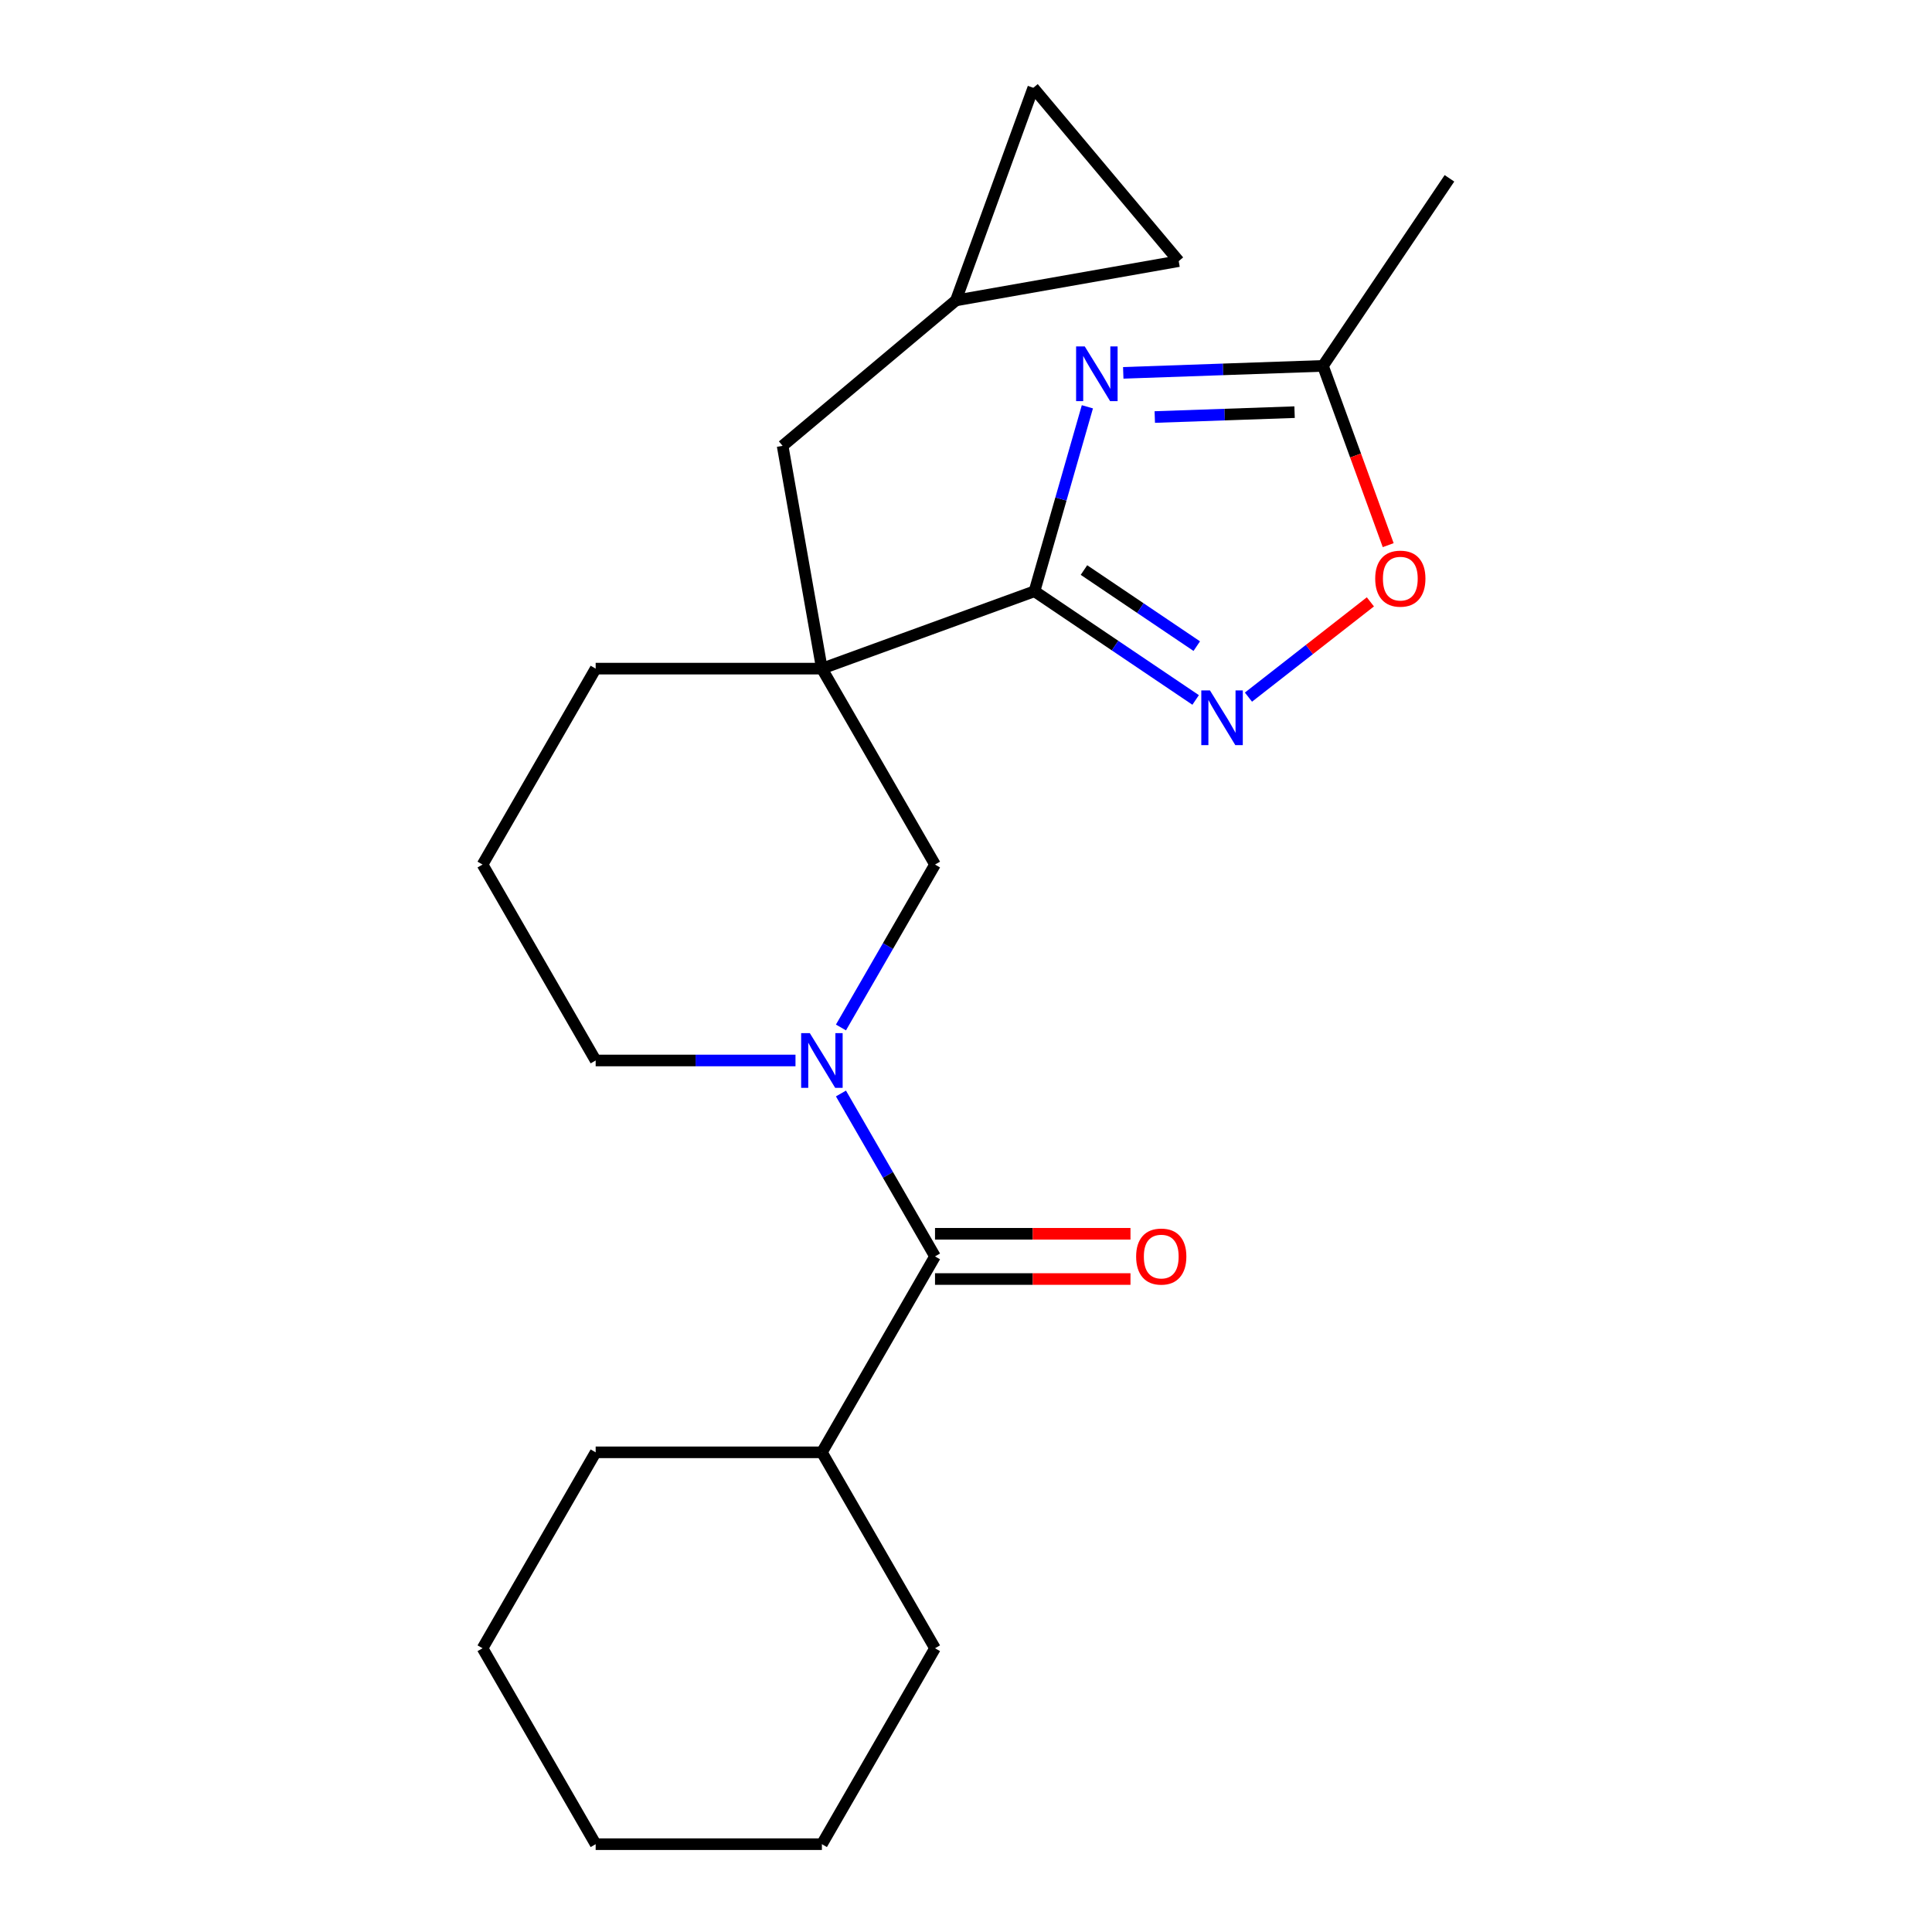 <?xml version='1.0' encoding='iso-8859-1'?>
<svg version='1.1' baseProfile='full'
              xmlns='http://www.w3.org/2000/svg'
                      xmlns:rdkit='http://www.rdkit.org/xml'
                      xmlns:xlink='http://www.w3.org/1999/xlink'
                  xml:space='preserve'
width='1000px' height='1000px' viewBox='0 0 1000 1000'>
<!-- END OF HEADER -->
<rect style='opacity:1.0;fill:#FFFFFF;stroke:none' width='1000' height='1000' x='0' y='0'> </rect>
<path class='bond-0' d='M 535.45,306.031 L 425.413,346.081' style='fill:none;fill-rule:evenodd;stroke:#000000;stroke-width:6px;stroke-linecap:butt;stroke-linejoin:miter;stroke-opacity:1' />
<path class='bond-1' d='M 535.45,306.031 L 549.139,258.293' style='fill:none;fill-rule:evenodd;stroke:#000000;stroke-width:6px;stroke-linecap:butt;stroke-linejoin:miter;stroke-opacity:1' />
<path class='bond-1' d='M 549.139,258.293 L 562.827,210.556' style='fill:none;fill-rule:evenodd;stroke:#0000FF;stroke-width:6px;stroke-linecap:butt;stroke-linejoin:miter;stroke-opacity:1' />
<path class='bond-3' d='M 535.45,306.031 L 577.156,334.162' style='fill:none;fill-rule:evenodd;stroke:#000000;stroke-width:6px;stroke-linecap:butt;stroke-linejoin:miter;stroke-opacity:1' />
<path class='bond-3' d='M 577.156,334.162 L 618.862,362.293' style='fill:none;fill-rule:evenodd;stroke:#0000FF;stroke-width:6px;stroke-linecap:butt;stroke-linejoin:miter;stroke-opacity:1' />
<path class='bond-3' d='M 561.058,295.055 L 590.252,314.746' style='fill:none;fill-rule:evenodd;stroke:#000000;stroke-width:6px;stroke-linecap:butt;stroke-linejoin:miter;stroke-opacity:1' />
<path class='bond-3' d='M 590.252,314.746 L 619.446,334.438' style='fill:none;fill-rule:evenodd;stroke:#0000FF;stroke-width:6px;stroke-linecap:butt;stroke-linejoin:miter;stroke-opacity:1' />
<path class='bond-5' d='M 425.413,346.081 L 483.962,447.492' style='fill:none;fill-rule:evenodd;stroke:#000000;stroke-width:6px;stroke-linecap:butt;stroke-linejoin:miter;stroke-opacity:1' />
<path class='bond-8' d='M 425.413,346.081 L 405.079,230.761' style='fill:none;fill-rule:evenodd;stroke:#000000;stroke-width:6px;stroke-linecap:butt;stroke-linejoin:miter;stroke-opacity:1' />
<path class='bond-14' d='M 425.413,346.081 L 308.314,346.081' style='fill:none;fill-rule:evenodd;stroke:#000000;stroke-width:6px;stroke-linecap:butt;stroke-linejoin:miter;stroke-opacity:1' />
<path class='bond-6' d='M 581.394,192.991 L 633.074,191.186' style='fill:none;fill-rule:evenodd;stroke:#0000FF;stroke-width:6px;stroke-linecap:butt;stroke-linejoin:miter;stroke-opacity:1' />
<path class='bond-6' d='M 633.074,191.186 L 684.755,189.382' style='fill:none;fill-rule:evenodd;stroke:#000000;stroke-width:6px;stroke-linecap:butt;stroke-linejoin:miter;stroke-opacity:1' />
<path class='bond-6' d='M 597.716,215.855 L 633.892,214.592' style='fill:none;fill-rule:evenodd;stroke:#0000FF;stroke-width:6px;stroke-linecap:butt;stroke-linejoin:miter;stroke-opacity:1' />
<path class='bond-6' d='M 633.892,214.592 L 670.068,213.329' style='fill:none;fill-rule:evenodd;stroke:#000000;stroke-width:6px;stroke-linecap:butt;stroke-linejoin:miter;stroke-opacity:1' />
<path class='bond-2' d='M 435.278,531.815 L 459.62,489.654' style='fill:none;fill-rule:evenodd;stroke:#0000FF;stroke-width:6px;stroke-linecap:butt;stroke-linejoin:miter;stroke-opacity:1' />
<path class='bond-2' d='M 459.62,489.654 L 483.962,447.492' style='fill:none;fill-rule:evenodd;stroke:#000000;stroke-width:6px;stroke-linecap:butt;stroke-linejoin:miter;stroke-opacity:1' />
<path class='bond-4' d='M 435.278,565.99 L 459.62,608.152' style='fill:none;fill-rule:evenodd;stroke:#0000FF;stroke-width:6px;stroke-linecap:butt;stroke-linejoin:miter;stroke-opacity:1' />
<path class='bond-4' d='M 459.62,608.152 L 483.962,650.313' style='fill:none;fill-rule:evenodd;stroke:#000000;stroke-width:6px;stroke-linecap:butt;stroke-linejoin:miter;stroke-opacity:1' />
<path class='bond-24' d='M 411.746,548.903 L 360.03,548.903' style='fill:none;fill-rule:evenodd;stroke:#0000FF;stroke-width:6px;stroke-linecap:butt;stroke-linejoin:miter;stroke-opacity:1' />
<path class='bond-24' d='M 360.03,548.903 L 308.314,548.903' style='fill:none;fill-rule:evenodd;stroke:#000000;stroke-width:6px;stroke-linecap:butt;stroke-linejoin:miter;stroke-opacity:1' />
<path class='bond-7' d='M 646.197,360.834 L 677.754,336.179' style='fill:none;fill-rule:evenodd;stroke:#0000FF;stroke-width:6px;stroke-linecap:butt;stroke-linejoin:miter;stroke-opacity:1' />
<path class='bond-7' d='M 677.754,336.179 L 709.311,311.524' style='fill:none;fill-rule:evenodd;stroke:#FF0000;stroke-width:6px;stroke-linecap:butt;stroke-linejoin:miter;stroke-opacity:1' />
<path class='bond-12' d='M 483.962,662.023 L 534.548,662.023' style='fill:none;fill-rule:evenodd;stroke:#000000;stroke-width:6px;stroke-linecap:butt;stroke-linejoin:miter;stroke-opacity:1' />
<path class='bond-12' d='M 534.548,662.023 L 585.134,662.023' style='fill:none;fill-rule:evenodd;stroke:#FF0000;stroke-width:6px;stroke-linecap:butt;stroke-linejoin:miter;stroke-opacity:1' />
<path class='bond-12' d='M 483.962,638.603 L 534.548,638.603' style='fill:none;fill-rule:evenodd;stroke:#000000;stroke-width:6px;stroke-linecap:butt;stroke-linejoin:miter;stroke-opacity:1' />
<path class='bond-12' d='M 534.548,638.603 L 585.134,638.603' style='fill:none;fill-rule:evenodd;stroke:#FF0000;stroke-width:6px;stroke-linecap:butt;stroke-linejoin:miter;stroke-opacity:1' />
<path class='bond-13' d='M 483.962,650.313 L 425.413,751.724' style='fill:none;fill-rule:evenodd;stroke:#000000;stroke-width:6px;stroke-linecap:butt;stroke-linejoin:miter;stroke-opacity:1' />
<path class='bond-17' d='M 684.755,189.382 L 750.235,92.302' style='fill:none;fill-rule:evenodd;stroke:#000000;stroke-width:6px;stroke-linecap:butt;stroke-linejoin:miter;stroke-opacity:1' />
<path class='bond-23' d='M 684.755,189.382 L 701.641,235.776' style='fill:none;fill-rule:evenodd;stroke:#000000;stroke-width:6px;stroke-linecap:butt;stroke-linejoin:miter;stroke-opacity:1' />
<path class='bond-23' d='M 701.641,235.776 L 718.527,282.171' style='fill:none;fill-rule:evenodd;stroke:#FF0000;stroke-width:6px;stroke-linecap:butt;stroke-linejoin:miter;stroke-opacity:1' />
<path class='bond-9' d='M 405.079,230.761 L 494.782,155.492' style='fill:none;fill-rule:evenodd;stroke:#000000;stroke-width:6px;stroke-linecap:butt;stroke-linejoin:miter;stroke-opacity:1' />
<path class='bond-10' d='M 494.782,155.492 L 534.832,45.455' style='fill:none;fill-rule:evenodd;stroke:#000000;stroke-width:6px;stroke-linecap:butt;stroke-linejoin:miter;stroke-opacity:1' />
<path class='bond-11' d='M 494.782,155.492 L 610.102,135.158' style='fill:none;fill-rule:evenodd;stroke:#000000;stroke-width:6px;stroke-linecap:butt;stroke-linejoin:miter;stroke-opacity:1' />
<path class='bond-25' d='M 534.832,45.455 L 610.102,135.158' style='fill:none;fill-rule:evenodd;stroke:#000000;stroke-width:6px;stroke-linecap:butt;stroke-linejoin:miter;stroke-opacity:1' />
<path class='bond-18' d='M 425.413,751.724 L 308.314,751.724' style='fill:none;fill-rule:evenodd;stroke:#000000;stroke-width:6px;stroke-linecap:butt;stroke-linejoin:miter;stroke-opacity:1' />
<path class='bond-19' d='M 425.413,751.724 L 483.962,853.135' style='fill:none;fill-rule:evenodd;stroke:#000000;stroke-width:6px;stroke-linecap:butt;stroke-linejoin:miter;stroke-opacity:1' />
<path class='bond-16' d='M 308.314,346.081 L 249.765,447.492' style='fill:none;fill-rule:evenodd;stroke:#000000;stroke-width:6px;stroke-linecap:butt;stroke-linejoin:miter;stroke-opacity:1' />
<path class='bond-15' d='M 308.314,548.903 L 249.765,447.492' style='fill:none;fill-rule:evenodd;stroke:#000000;stroke-width:6px;stroke-linecap:butt;stroke-linejoin:miter;stroke-opacity:1' />
<path class='bond-21' d='M 308.314,751.724 L 249.765,853.135' style='fill:none;fill-rule:evenodd;stroke:#000000;stroke-width:6px;stroke-linecap:butt;stroke-linejoin:miter;stroke-opacity:1' />
<path class='bond-20' d='M 483.962,853.135 L 425.413,954.545' style='fill:none;fill-rule:evenodd;stroke:#000000;stroke-width:6px;stroke-linecap:butt;stroke-linejoin:miter;stroke-opacity:1' />
<path class='bond-22' d='M 425.413,954.545 L 308.314,954.545' style='fill:none;fill-rule:evenodd;stroke:#000000;stroke-width:6px;stroke-linecap:butt;stroke-linejoin:miter;stroke-opacity:1' />
<path class='bond-26' d='M 249.765,853.135 L 308.314,954.545' style='fill:none;fill-rule:evenodd;stroke:#000000;stroke-width:6px;stroke-linecap:butt;stroke-linejoin:miter;stroke-opacity:1' />
<path  class='atom-2' d='M 561.467 179.308
L 570.747 194.308
Q 571.667 195.788, 573.147 198.468
Q 574.627 201.148, 574.707 201.308
L 574.707 179.308
L 578.467 179.308
L 578.467 207.628
L 574.587 207.628
L 564.627 191.228
Q 563.467 189.308, 562.227 187.108
Q 561.027 184.908, 560.667 184.228
L 560.667 207.628
L 556.987 207.628
L 556.987 179.308
L 561.467 179.308
' fill='#0000FF'/>
<path  class='atom-3' d='M 419.153 534.743
L 428.433 549.743
Q 429.353 551.223, 430.833 553.903
Q 432.313 556.583, 432.393 556.743
L 432.393 534.743
L 436.153 534.743
L 436.153 563.063
L 432.273 563.063
L 422.313 546.663
Q 421.153 544.743, 419.913 542.543
Q 418.713 540.343, 418.353 539.663
L 418.353 563.063
L 414.673 563.063
L 414.673 534.743
L 419.153 534.743
' fill='#0000FF'/>
<path  class='atom-4' d='M 626.269 357.352
L 635.549 372.352
Q 636.469 373.832, 637.949 376.512
Q 639.429 379.192, 639.509 379.352
L 639.509 357.352
L 643.269 357.352
L 643.269 385.672
L 639.389 385.672
L 629.429 369.272
Q 628.269 367.352, 627.029 365.152
Q 625.829 362.952, 625.469 362.272
L 625.469 385.672
L 621.789 385.672
L 621.789 357.352
L 626.269 357.352
' fill='#0000FF'/>
<path  class='atom-8' d='M 711.805 299.499
Q 711.805 292.699, 715.165 288.899
Q 718.525 285.099, 724.805 285.099
Q 731.085 285.099, 734.445 288.899
Q 737.805 292.699, 737.805 299.499
Q 737.805 306.379, 734.405 310.299
Q 731.005 314.179, 724.805 314.179
Q 718.565 314.179, 715.165 310.299
Q 711.805 306.419, 711.805 299.499
M 724.805 310.979
Q 729.125 310.979, 731.445 308.099
Q 733.805 305.179, 733.805 299.499
Q 733.805 293.939, 731.445 291.139
Q 729.125 288.299, 724.805 288.299
Q 720.485 288.299, 718.125 291.099
Q 715.805 293.899, 715.805 299.499
Q 715.805 305.219, 718.125 308.099
Q 720.485 310.979, 724.805 310.979
' fill='#FF0000'/>
<path  class='atom-13' d='M 588.061 650.393
Q 588.061 643.593, 591.421 639.793
Q 594.781 635.993, 601.061 635.993
Q 607.341 635.993, 610.701 639.793
Q 614.061 643.593, 614.061 650.393
Q 614.061 657.273, 610.661 661.193
Q 607.261 665.073, 601.061 665.073
Q 594.821 665.073, 591.421 661.193
Q 588.061 657.313, 588.061 650.393
M 601.061 661.873
Q 605.381 661.873, 607.701 658.993
Q 610.061 656.073, 610.061 650.393
Q 610.061 644.833, 607.701 642.033
Q 605.381 639.193, 601.061 639.193
Q 596.741 639.193, 594.381 641.993
Q 592.061 644.793, 592.061 650.393
Q 592.061 656.113, 594.381 658.993
Q 596.741 661.873, 601.061 661.873
' fill='#FF0000'/>
</svg>
